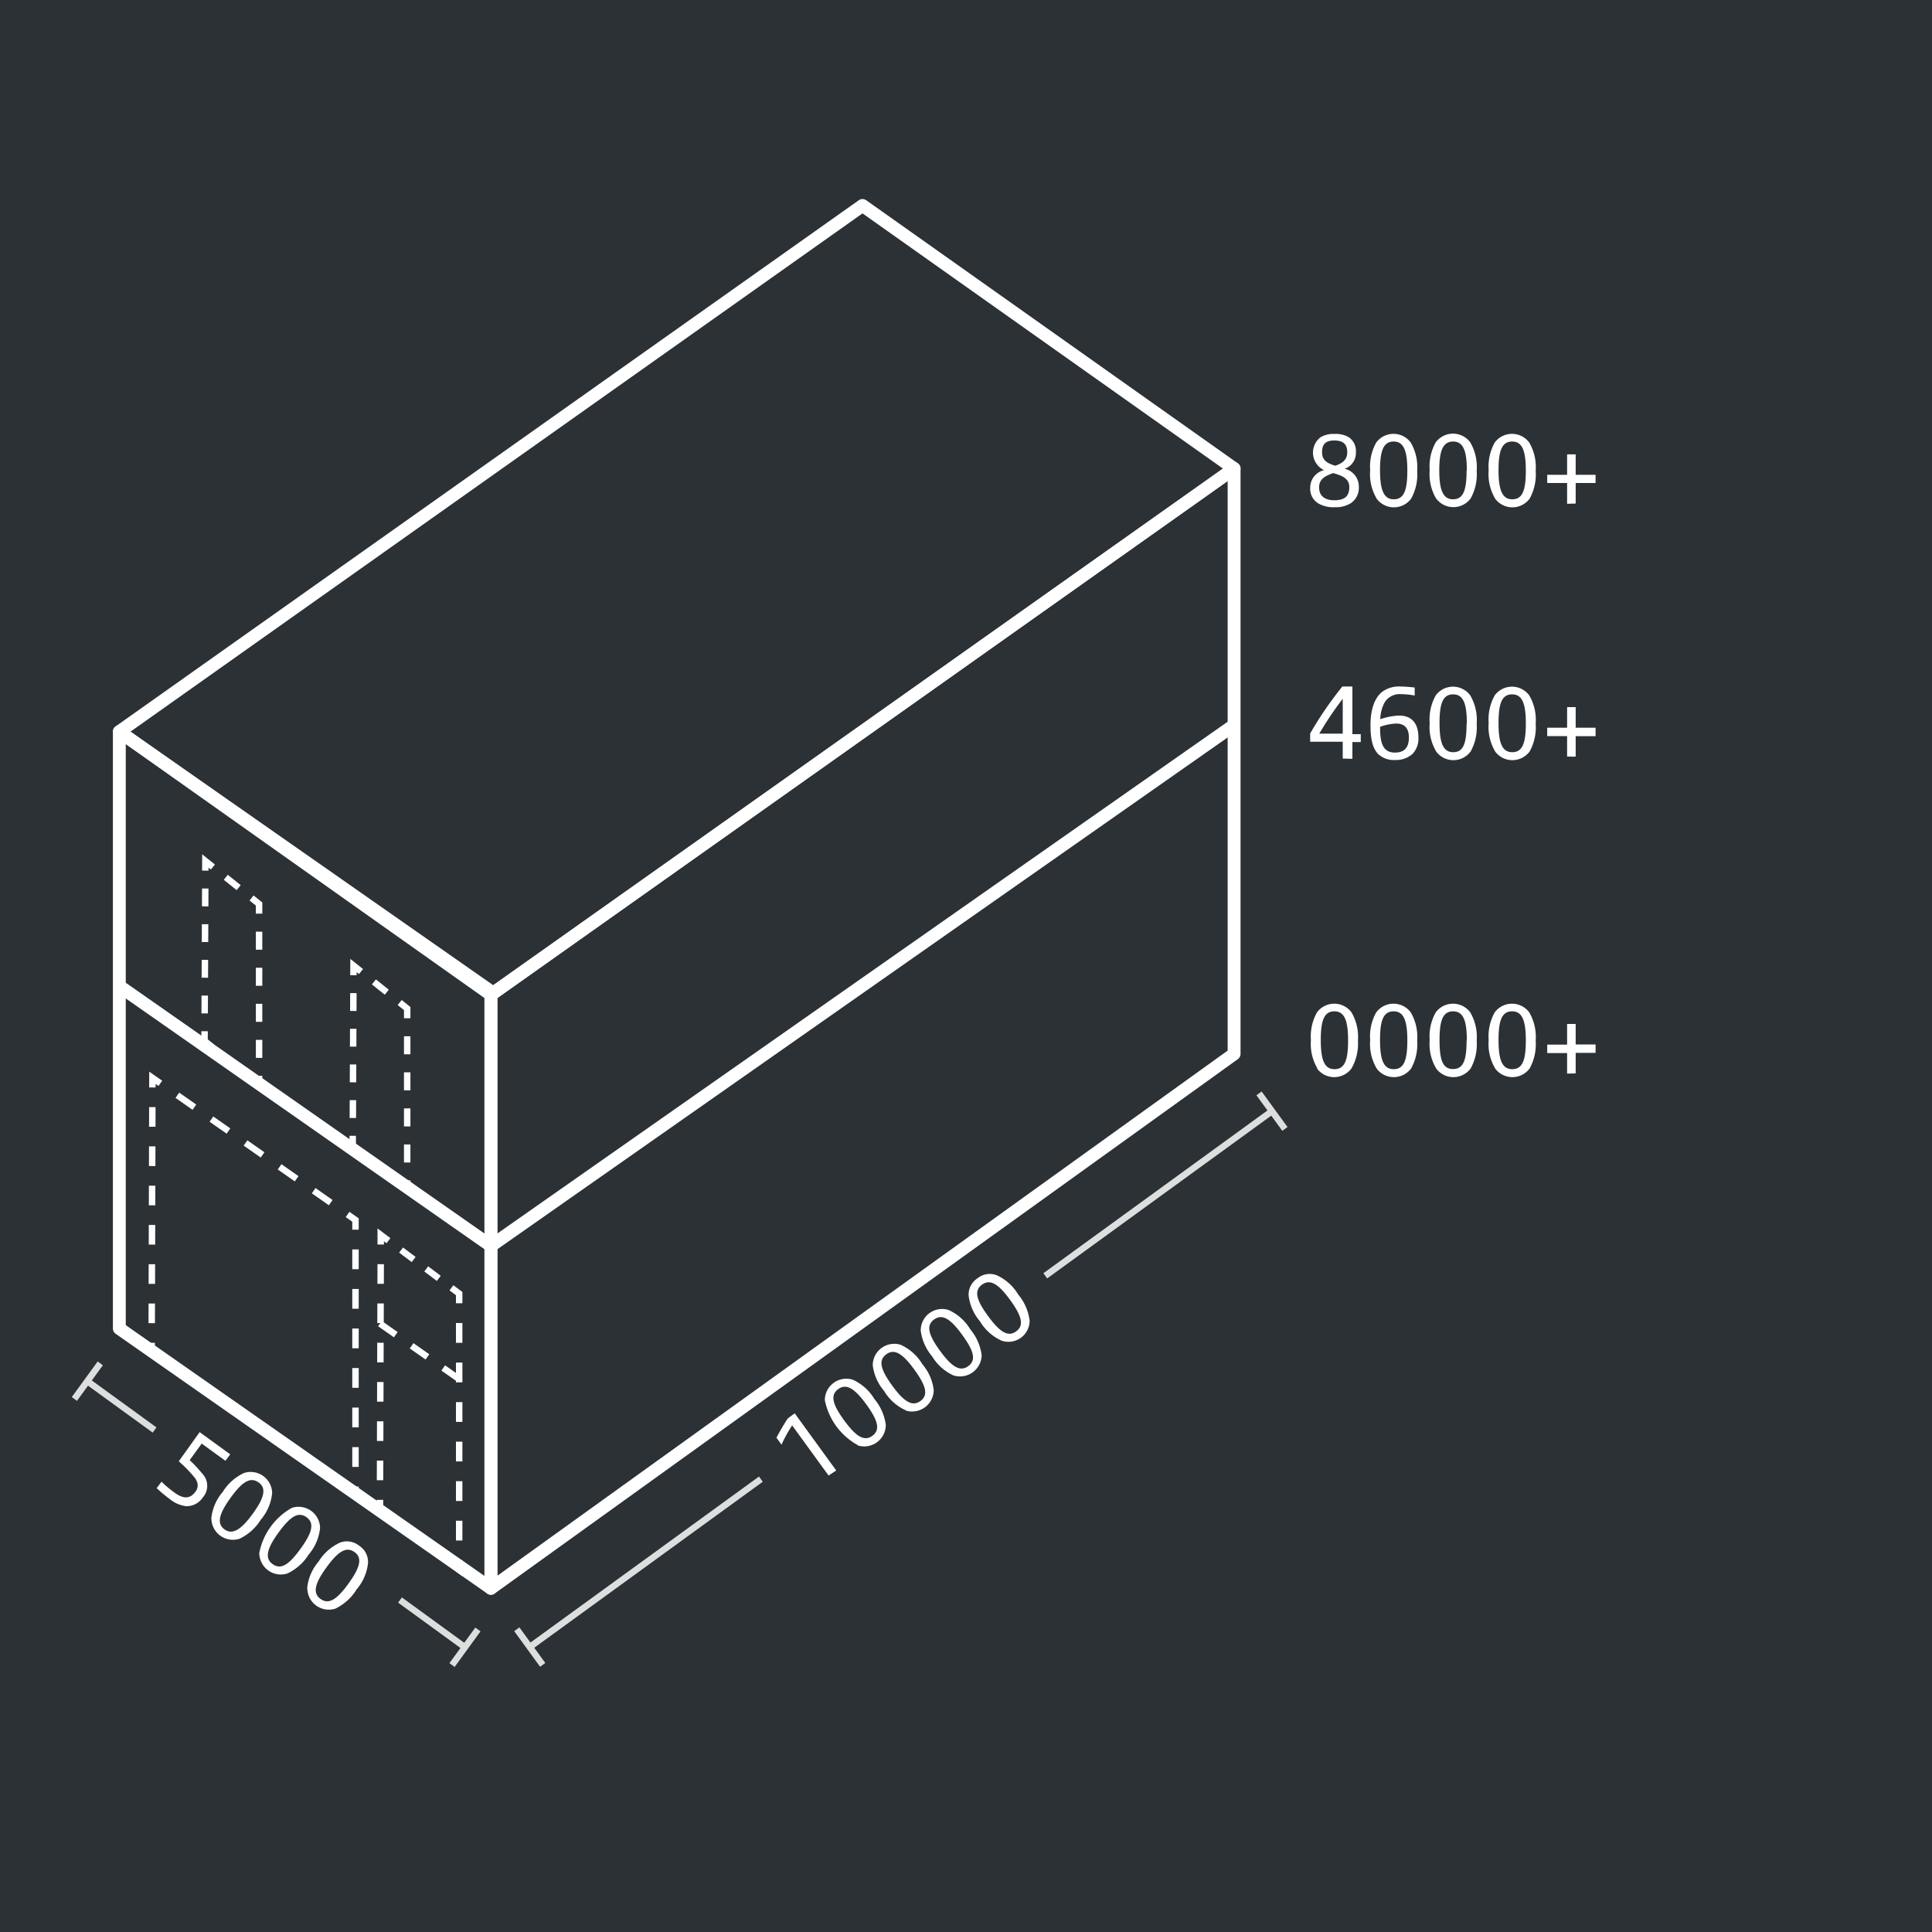 <?xml version="1.0" encoding="UTF-8"?> <svg xmlns="http://www.w3.org/2000/svg" id="Layer_1" data-name="Layer 1" width="300" height="300" viewBox="0 0 300 300"><g id="Achtergrond"><rect width="300" height="300" style="fill:#2c3136"></rect></g><g id="Layer_3" data-name="Layer 3"><polygon points="76.23 246.63 18.53 206.29 18.53 113.61 76.23 153.95 76.23 246.63" style="fill:none;stroke:#fff;stroke-linejoin:round;stroke-width:2px"></polygon><polygon points="18.53 113.61 76.23 154.46 191.63 72.76 133.93 31.91 18.53 113.61" style="fill:none;stroke:#fff;stroke-linejoin:round;stroke-width:2px"></polygon><polygon points="76.23 246.63 191.63 163.65 191.63 72.76 76.23 154.46 76.23 246.63" style="fill:none;stroke:#fff;stroke-linejoin:round;stroke-width:2px"></polygon><polyline points="18.53 153.12 76.23 193.46 191.63 112.59" style="fill:none;stroke:#fff;stroke-width:2px"></polyline><polyline points="23.66 168.86 23.67 167.36 24.9 168.22" style="fill:none;stroke:#fff"></polyline><line x1="27.54" y1="170.07" x2="52.65" y2="187.65" style="fill:none;stroke:#fff;stroke-dasharray:3.23,3.23"></line><polyline points="53.97 188.58 55.2 189.44 55.2 190.94" style="fill:none;stroke:#fff"></polyline><line x1="55.2" y1="194.01" x2="55.2" y2="229.29" style="fill:none;stroke:#fff;stroke-dasharray:3.07,3.07"></line><polyline points="55.2 230.83 55.2 232.33 53.97 231.46" style="fill:none;stroke:#fff"></polyline><line x1="51.32" y1="229.59" x2="26.1" y2="211.81" style="fill:none;stroke:#fff;stroke-dasharray:3.25,3.25"></line><polyline points="24.77 210.87 23.54 210.01 23.55 208.51" style="fill:none;stroke:#fff"></polyline><line x1="23.56" y1="205.46" x2="23.66" y2="170.38" style="fill:none;stroke:#fff;stroke-dasharray:3.05,3.05"></line><line x1="59" y1="205.53" x2="71.3" y2="214.15" style="fill:none;stroke:#fff;stroke-dasharray:3"></line><polyline points="59.12 193.25 59.12 191.75 60.32 192.65" style="fill:none;stroke:#fff"></polyline><line x1="62.28" y1="194.11" x2="69.12" y2="199.24" style="fill:none;stroke:#fff;stroke-dasharray:2.44,2.44"></line><polyline points="70.1 199.97 71.3 200.87 71.3 202.37" style="fill:none;stroke:#fff"></polyline><line x1="71.3" y1="205.44" x2="71.3" y2="240.73" style="fill:none;stroke:#fff;stroke-dasharray:3.07,3.07"></line><polyline points="71.3 242.26 71.3 243.76 70.1 242.85" style="fill:none;stroke:#fff"></polyline><line x1="68.12" y1="241.34" x2="61.18" y2="236.06" style="fill:none;stroke:#fff;stroke-dasharray:2.49,2.49"></line><polyline points="60.19 235.31 59 234.4 59 232.9" style="fill:none;stroke:#fff"></polyline><line x1="59.01" y1="229.85" x2="59.12" y2="194.77" style="fill:none;stroke:#fff;stroke-dasharray:3.05,3.05"></line><polyline points="31.88 135.19 31.89 133.69 33.06 134.63" style="fill:none;stroke:#fff"></polyline><line x1="35.06" y1="136.23" x2="38.06" y2="138.63" style="fill:none;stroke:#fff;stroke-dasharray:2.56,2.56"></line><polyline points="39.06 139.44 40.23 140.37 40.23 141.87" style="fill:none;stroke:#fff"></polyline><line x1="40.23" y1="144.67" x2="40.23" y2="165.65" style="fill:none;stroke:#fff;stroke-dasharray:2.8,2.8"></line><polyline points="40.23 167.05 40.23 168.55 39.07 167.6" style="fill:none;stroke:#fff"></polyline><line x1="37.02" y1="165.93" x2="33.95" y2="163.42" style="fill:none;stroke:#fff;stroke-dasharray:2.64,2.64"></line><polyline points="32.93 162.58 31.76 161.63 31.77 160.13" style="fill:none;stroke:#fff"></polyline><line x1="31.78" y1="157.36" x2="31.88" y2="136.57" style="fill:none;stroke:#fff;stroke-dasharray:2.77,2.77"></line><polyline points="54.88 151.43 54.89 149.93 56.06 150.86" style="fill:none;stroke:#fff"></polyline><line x1="58.06" y1="152.47" x2="61.06" y2="154.87" style="fill:none;stroke:#fff;stroke-dasharray:2.56,2.56"></line><polyline points="62.06 155.67 63.23 156.61 63.23 158.11" style="fill:none;stroke:#fff"></polyline><line x1="63.23" y1="160.91" x2="63.23" y2="181.89" style="fill:none;stroke:#fff;stroke-dasharray:2.8,2.8"></line><polyline points="63.23 183.29 63.23 184.79 62.07 183.84" style="fill:none;stroke:#fff"></polyline><line x1="60.02" y1="182.16" x2="56.95" y2="179.65" style="fill:none;stroke:#fff;stroke-dasharray:2.64,2.64"></line><polyline points="55.93 178.82 54.77 177.87 54.77 176.37" style="fill:none;stroke:#fff"></polyline><line x1="54.79" y1="173.6" x2="54.88" y2="152.81" style="fill:none;stroke:#fff;stroke-dasharray:2.77,2.77"></line><path d="M204.72,78.18a2.64,2.64,0,0,1-1.27-2.42A2.79,2.79,0,0,1,205.6,73h0a3,3,0,0,1-1.43-4,2.94,2.94,0,0,1,.88-1.1,3.93,3.93,0,0,1,2.17-.52,4.1,4.1,0,0,1,2.2.5,2.59,2.59,0,0,1,1.12,2.39,2.56,2.56,0,0,1-1.76,2.52h0A2.83,2.83,0,0,1,211,75.62a2.87,2.87,0,0,1-1.22,2.5,4.43,4.43,0,0,1-2.51.64A4.72,4.72,0,0,1,204.72,78.18Zm4.8-2.54c0-1.4-1.22-1.8-2.5-2.18-1.15.42-2.19.86-2.19,2.22,0,1.19.72,2,2.37,2S209.52,77,209.52,75.64Zm-2.16-3.32c1-.37,1.84-.86,1.84-2.08s-.58-1.84-2-1.84-1.91.59-1.91,1.87S206.25,72,207.36,72.32Z" style="fill:#fff"></path><path d="M213.76,77.41a7.38,7.38,0,0,1-1-4.38,7.61,7.61,0,0,1,.94-4.31,3.33,3.33,0,0,1,5.36,0,7.58,7.58,0,0,1,1,4.39,7.75,7.75,0,0,1-.94,4.32,3.34,3.34,0,0,1-4.67.69,3.47,3.47,0,0,1-.69-.69Zm4.77-4.33c0-3.08-.55-4.52-2.13-4.52S214.29,70,214.29,73s.54,4.53,2.13,4.53S218.53,76.15,218.53,73.08Z" style="fill:#fff"></path><path d="M223,77.41A7.47,7.47,0,0,1,222,73a7.61,7.61,0,0,1,.94-4.31,3.33,3.33,0,0,1,5.36,0,7.58,7.58,0,0,1,1,4.39,7.75,7.75,0,0,1-.94,4.32,3.34,3.34,0,0,1-4.67.69,3.47,3.47,0,0,1-.69-.69Zm4.77-4.33c0-3.08-.55-4.52-2.13-4.52S223.49,70,223.49,73s.54,4.53,2.13,4.53,2.11-1.38,2.11-4.45Z" style="fill:#fff"></path><path d="M232.16,77.41a7.38,7.38,0,0,1-1-4.38,7.61,7.61,0,0,1,.94-4.31,3.33,3.33,0,0,1,5.36,0,7.58,7.58,0,0,1,1,4.39,7.75,7.75,0,0,1-.94,4.32,3.34,3.34,0,0,1-4.67.69,3.47,3.47,0,0,1-.69-.69Zm4.77-4.33c0-3.08-.55-4.52-2.13-4.52S232.69,70,232.69,73s.54,4.53,2.13,4.53S236.93,76.15,236.93,73.08Z" style="fill:#fff"></path><path d="M243.34,78.23V75h-3.09V73.73h3.09V70.55h1.33v3.18h3.09V75h-3.09v3.19Z" style="fill:#fff"></path><path d="M28.9,233.88a5,5,0,0,1-2.57-1.13,21.32,21.32,0,0,1-2-1.67l.75-1A16.36,16.36,0,0,0,27,231.7c1.32,1,2.43,1.15,3.29,0a1.56,1.56,0,0,0,.38-1.34,2.37,2.37,0,0,0-.59-1.09,20.69,20.69,0,0,0-2.32-2.36L31,222.38l4.75,3.45-.75,1-3.68-2.67-1.87,2.57a19.57,19.57,0,0,1,1.92,2.05,2.73,2.73,0,0,1,.11,3.76A3,3,0,0,1,28.9,233.88Z" style="fill:#fff"></path><path d="M32.81,235.79a7.45,7.45,0,0,1,1.78-4.13,7.65,7.65,0,0,1,3.29-2.93,3.34,3.34,0,0,1,4.38,3.12A7.52,7.52,0,0,1,40.48,236a7.76,7.76,0,0,1-3.3,2.94,3.34,3.34,0,0,1-4.2-2.18,3.44,3.44,0,0,1-.16-1Zm6.41-.7c1.81-2.49,2.21-4,.93-4.9s-2.53-.12-4.32,2.35-2.23,4-1,4.92S37.41,237.58,39.22,235.09Z" style="fill:#fff"></path><path d="M40.25,241.2a10.27,10.27,0,0,1,5.07-7.06,3.34,3.34,0,0,1,4.38,3.11,7.49,7.49,0,0,1-1.77,4.14,7.84,7.84,0,0,1-3.31,2.94,3.34,3.34,0,0,1-4.2-2.18,3.44,3.44,0,0,1-.16-1Zm6.41-.7c1.81-2.49,2.22-4,.93-4.91s-2.52-.11-4.32,2.36-2.22,4-.94,4.92S44.86,243,46.66,240.5Z" style="fill:#fff"></path><path d="M47.7,246.61a7.43,7.43,0,0,1,1.77-4.13,7.62,7.62,0,0,1,3.3-2.93,3,3,0,0,1,3,.47,3,3,0,0,1,1.38,2.64,7.43,7.43,0,0,1-1.77,4.13,7.86,7.86,0,0,1-3.31,3,3.33,3.33,0,0,1-4.19-2.17,3.51,3.51,0,0,1-.16-1Zm6.41-.71c1.8-2.48,2.21-4,.93-4.9s-2.53-.11-4.33,2.36-2.22,4-.94,4.92S52.3,248.39,54.11,245.9Z" style="fill:#fff"></path><path d="M208.5,117.79v-2.61h-5.06V113.9a55.77,55.77,0,0,1,5-7.3H210V114h1.3v1.22H210v2.61Zm0-9.22h-.05a52,52,0,0,0-3.59,5.35h3.64Z" style="fill:#fff"></path><path d="M219.33,117.07a3.78,3.78,0,0,1-2.69.94,3.53,3.53,0,0,1-2.66-.94c-.94-1-1.17-2.59-1.17-4.5,0-2.24.56-4.15,1.81-5.14a4.36,4.36,0,0,1,2.79-.83,21.27,21.27,0,0,1,2.26.16V108a12,12,0,0,0-2.07-.21,2.76,2.76,0,0,0-2.61,1.3,5.85,5.85,0,0,0-.66,2.59,10.36,10.36,0,0,1,2.92-.57c1.76,0,3,1,3,3.39A3.43,3.43,0,0,1,219.33,117.07Zm-2.51-4.72a8.37,8.37,0,0,0-2.52.51c0,2.13.24,4,2.29,4,1.43,0,2.18-.72,2.18-2.32s-.77-2.19-2-2.19Z" style="fill:#fff"></path><path d="M223,116.67a7.43,7.43,0,0,1-1-4.39,7.6,7.6,0,0,1,.94-4.3,3.33,3.33,0,0,1,5.36,0,7.53,7.53,0,0,1,1,4.38,7.78,7.78,0,0,1-.94,4.33,3.34,3.34,0,0,1-4.67.69,3.47,3.47,0,0,1-.69-.69Zm4.77-4.34c0-3.07-.55-4.51-2.13-4.51s-2.11,1.39-2.11,4.45.54,4.53,2.13,4.53,2.07-1.4,2.07-4.47Z" style="fill:#fff"></path><path d="M232.16,116.67a7.43,7.43,0,0,1-1-4.39,7.6,7.6,0,0,1,.94-4.3,3.33,3.33,0,0,1,5.36,0,7.53,7.53,0,0,1,1,4.38,7.78,7.78,0,0,1-.94,4.33,3.34,3.34,0,0,1-4.67.69,3.47,3.47,0,0,1-.69-.69Zm4.77-4.34c0-3.07-.55-4.51-2.13-4.51s-2.11,1.39-2.11,4.45.54,4.53,2.13,4.53S236.93,115.4,236.93,112.33Z" style="fill:#fff"></path><path d="M243.34,117.48V114.3h-3.09V113h3.09v-3.2h1.33V113h3.09v1.31h-3.09v3.18Z" style="fill:#fff"></path><path d="M204.56,165.89a7.38,7.38,0,0,1-1-4.38,7.61,7.61,0,0,1,.94-4.31,3.34,3.34,0,0,1,5.36,0,7.58,7.58,0,0,1,1,4.39,7.75,7.75,0,0,1-1,4.32,3.34,3.34,0,0,1-4.67.69,3.47,3.47,0,0,1-.69-.69Zm4.77-4.33c0-3.08-.55-4.52-2.13-4.52s-2.11,1.39-2.11,4.45.54,4.53,2.13,4.53S209.33,164.63,209.33,161.56Z" style="fill:#fff"></path><path d="M213.76,165.89a7.38,7.38,0,0,1-1-4.38,7.61,7.61,0,0,1,.94-4.31,3.34,3.34,0,0,1,5.36,0,7.58,7.58,0,0,1,1,4.39,7.75,7.75,0,0,1-.94,4.32,3.34,3.34,0,0,1-4.67.69,3.47,3.47,0,0,1-.69-.69Zm4.77-4.33c0-3.08-.55-4.52-2.13-4.52s-2.11,1.39-2.11,4.45.54,4.53,2.13,4.53S218.53,164.63,218.53,161.56Z" style="fill:#fff"></path><path d="M223,165.89a7.38,7.38,0,0,1-1-4.38,7.61,7.61,0,0,1,.94-4.31,3.34,3.34,0,0,1,5.36,0,7.58,7.58,0,0,1,1,4.39,7.75,7.75,0,0,1-.94,4.32,3.34,3.34,0,0,1-4.67.69,3.47,3.47,0,0,1-.69-.69Zm4.77-4.33c0-3.08-.55-4.52-2.13-4.52s-2.11,1.39-2.11,4.45S224,166,225.62,166s2.11-1.37,2.11-4.44Z" style="fill:#fff"></path><path d="M232.16,165.89a7.38,7.38,0,0,1-1-4.38,7.61,7.61,0,0,1,.94-4.31,3.34,3.34,0,0,1,5.36,0,7.58,7.58,0,0,1,1,4.39,7.75,7.75,0,0,1-.94,4.32,3.34,3.34,0,0,1-4.67.69,3.47,3.47,0,0,1-.69-.69Zm4.77-4.33c0-3.08-.55-4.52-2.13-4.52s-2.11,1.39-2.11,4.45.54,4.53,2.13,4.53S236.93,164.63,236.93,161.56Z" style="fill:#fff"></path><path d="M243.34,166.71v-3.19h-3.09v-1.31h3.09V159h1.33v3.18h3.09v1.31h-3.09v3.19Z" style="fill:#fff"></path><g id="Group_364" data-name="Group 364"><line id="Line_14-2" data-name="Line 14-2" x1="62.11" y1="248.45" x2="72.2" y2="255.79" style="fill:none;stroke:#dddede"></line><line id="Line_16-2" data-name="Line 16-2" x1="74.21" y1="253.02" x2="70.19" y2="258.55" style="fill:none;stroke:#dddede"></line></g><g id="Group_365" data-name="Group 365"><line id="Line_14-3" data-name="Line 14-3" x1="24" y1="222.05" x2="13.56" y2="214.47" style="fill:none;stroke:#dddede"></line><line id="Line_16-3" data-name="Line 16-3" x1="15.57" y1="211.7" x2="11.55" y2="217.23" style="fill:none;stroke:#dddede"></line></g><g id="Group_364-2" data-name="Group 364-2"><line id="Line_14-2-2" data-name="Line 14-2-2" x1="162.31" y1="198.11" x2="197.51" y2="172.54" style="fill:none;stroke:#dddede"></line><line id="Line_16-2-2" data-name="Line 16-2-2" x1="195.5" y1="169.78" x2="199.52" y2="175.3" style="fill:none;stroke:#dddede"></line></g><g id="Group_365-2" data-name="Group 365-2"><line id="Line_14-3-2" data-name="Line 14-3-2" x1="118.15" y1="229.68" x2="82.26" y2="255.75" style="fill:none;stroke:#dddede"></line><line id="Line_16-3-2" data-name="Line 16-3-2" x1="80.25" y1="252.99" x2="84.27" y2="258.52" style="fill:none;stroke:#dddede"></line></g><path d="M128.66,229.12,123,221.33a23,23,0,0,0-1.65,3l-.78-1.08a32.22,32.22,0,0,1,1.76-3l1.07-.79,6.45,8.88Z" style="fill:#fff"></path><path d="M133.23,224.42a10.28,10.28,0,0,1-5.15-7,3.34,3.34,0,0,1,4.31-3.19,7.51,7.51,0,0,1,3.38,3,7.83,7.83,0,0,1,1.78,4.05,3.36,3.36,0,0,1-4.32,3.18Zm1.31-6.32c-1.81-2.48-3.1-3.33-4.38-2.4s-.89,2.37.91,4.84,3.1,3.35,4.38,2.42.89-2.37-.91-4.86Z" style="fill:#fff"></path><path d="M140.67,219a7.51,7.51,0,0,1-3.38-3,7.62,7.62,0,0,1-1.77-4,3.34,3.34,0,0,1,4.31-3.19,7.51,7.51,0,0,1,3.38,3,7.63,7.63,0,0,1,1.78,4.05,3.36,3.36,0,0,1-4.32,3.18Zm1.33-6.3c-1.81-2.49-3.09-3.34-4.37-2.41s-.9,2.37.9,4.85,3.11,3.34,4.39,2.41S143.79,215.18,142,212.7Z" style="fill:#fff"></path><path d="M148.11,213.6a7.51,7.51,0,0,1-3.38-3,7.61,7.61,0,0,1-1.76-4,3.32,3.32,0,0,1,4.31-3.19,7.51,7.51,0,0,1,3.38,3,7.85,7.85,0,0,1,1.77,4,3.36,3.36,0,0,1-4.32,3.18Zm1.31-6.31c-1.8-2.49-3.09-3.33-4.37-2.4s-.89,2.37.9,4.84,3.11,3.34,4.39,2.41.89-2.37-.92-4.85Z" style="fill:#fff"></path><path d="M155.56,208.19a7.46,7.46,0,0,1-3.38-3,7.54,7.54,0,0,1-1.77-4,3,3,0,0,1,1.37-2.69,3,3,0,0,1,2.94-.5,7.51,7.51,0,0,1,3.38,3,7.86,7.86,0,0,1,1.78,4.06,3.29,3.29,0,0,1-4.32,3.13Zm1.31-6.31c-1.81-2.49-3.1-3.33-4.38-2.4s-.89,2.37.91,4.84,3.1,3.35,4.38,2.42S158.67,204.37,156.87,201.88Z" style="fill:#fff"></path></g></svg> 